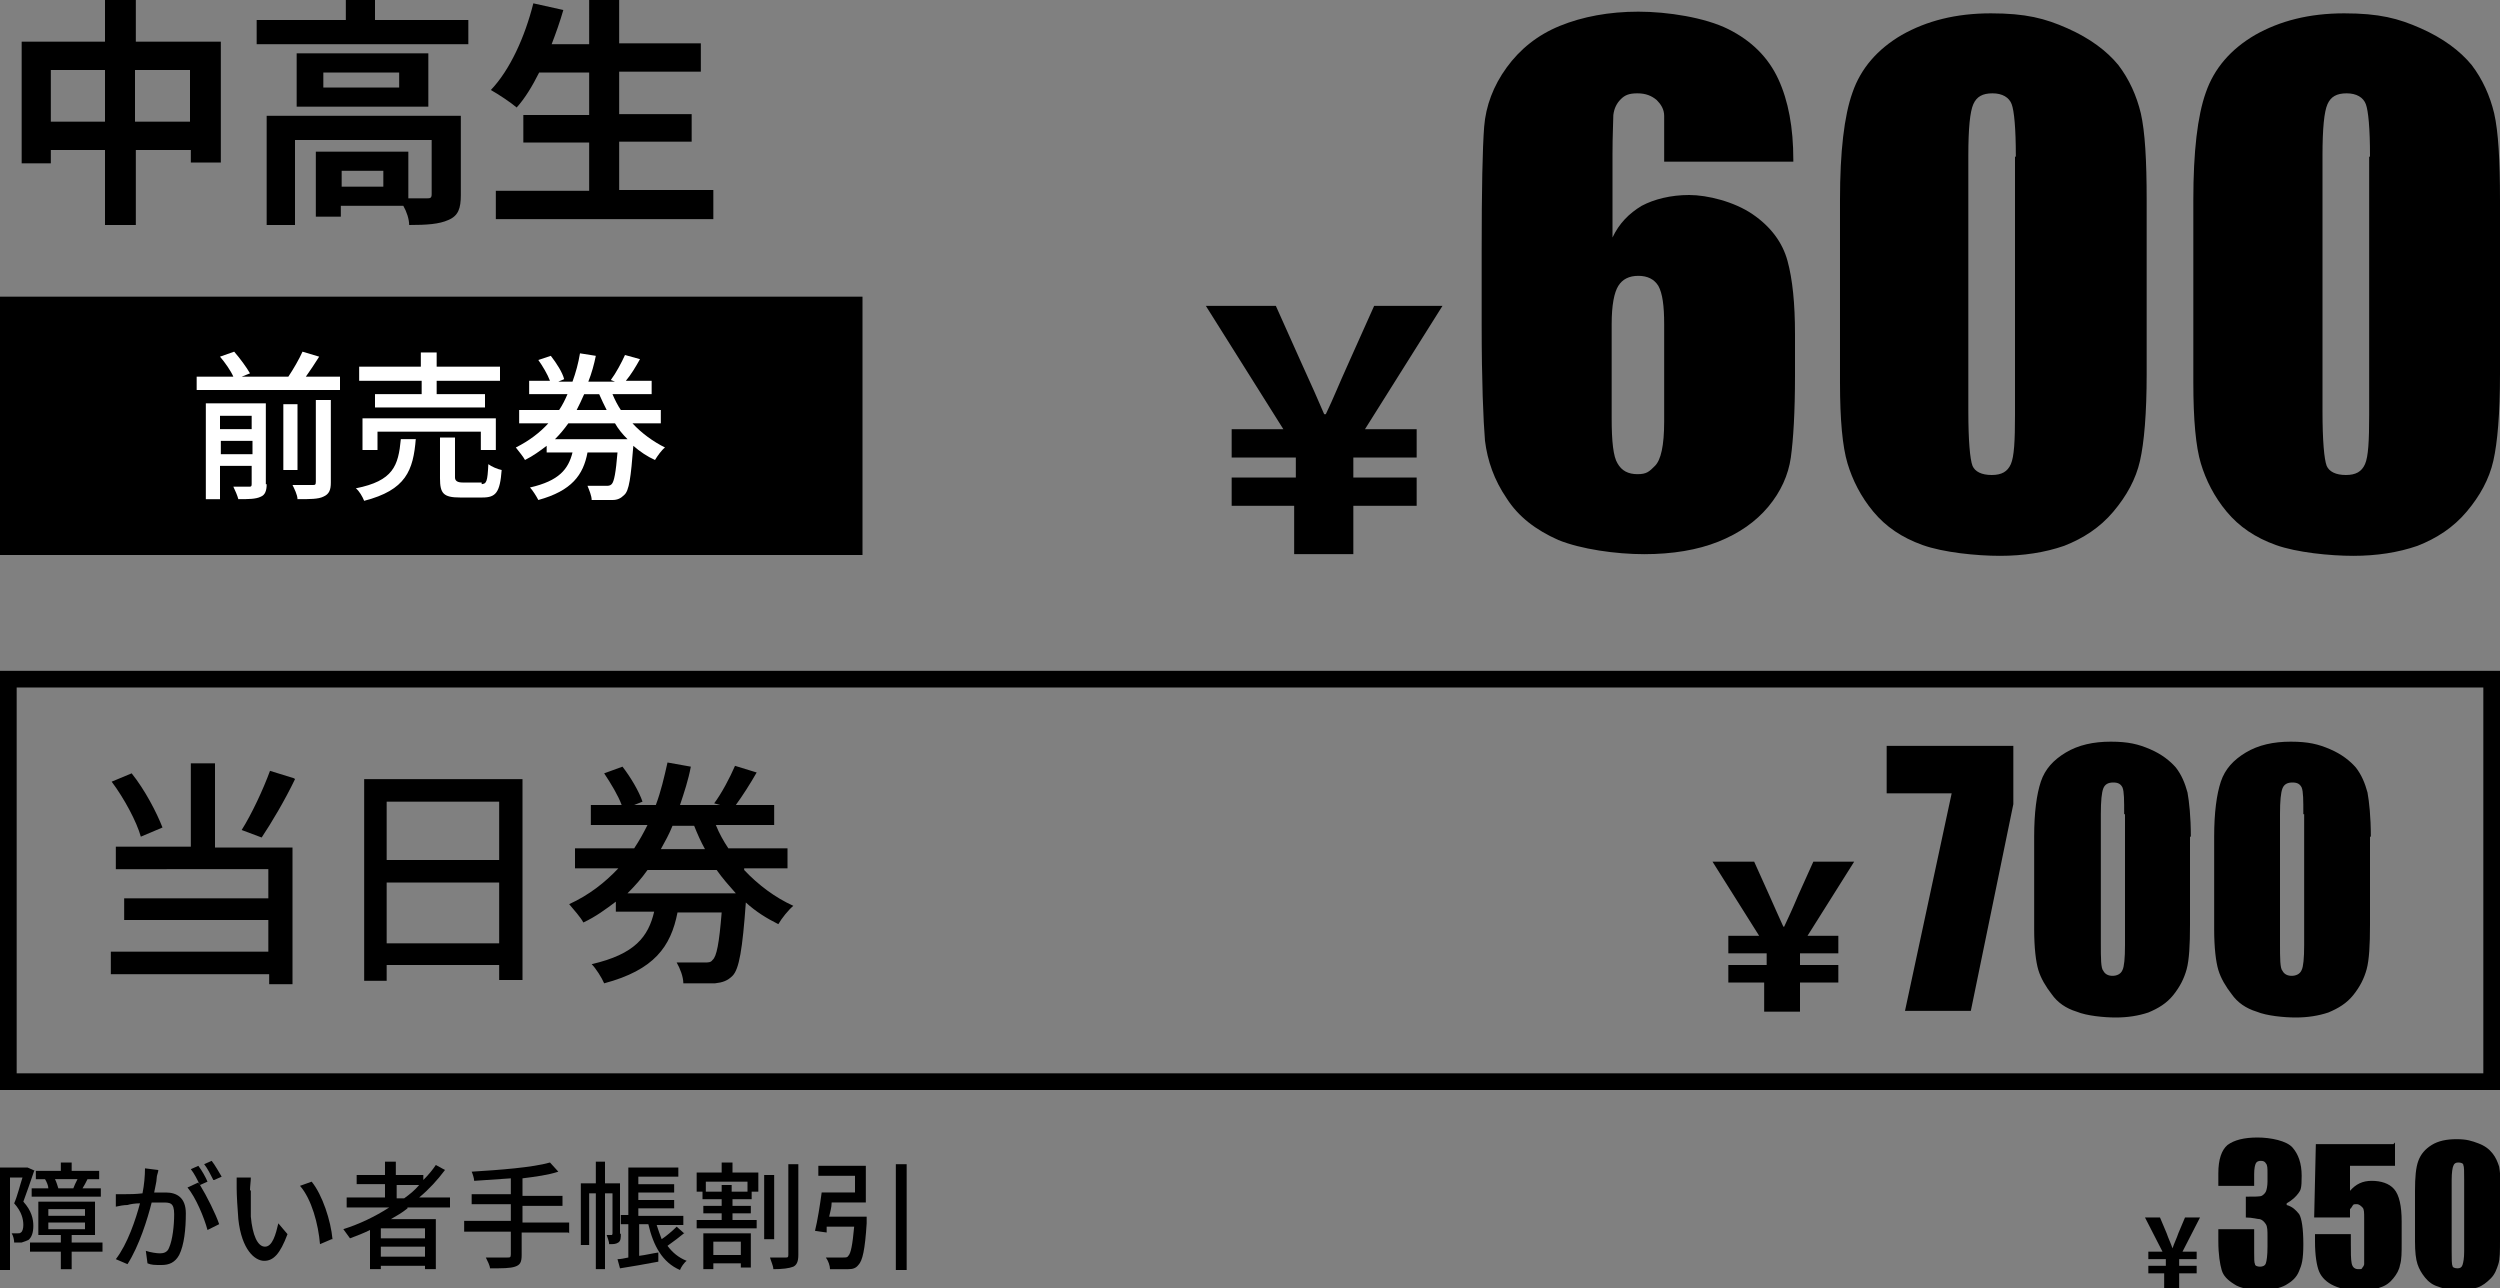 <?xml version="1.0" encoding="UTF-8"?>
<svg id="_レイヤー_1" xmlns="http://www.w3.org/2000/svg" version="1.1" viewBox="0 0 300 154.6">
  <rect x="0" y="0" width="300" height="154.6" fill="#808080" stroke="none"/>
  <!-- Generator: Adobe Illustrator 29.3.1, SVG Export Plug-In . SVG Version: 2.1.0 Build 151)  -->
  <defs>
    <style>
      .st0 {
        fill: #fff;
      }
    </style>
  </defs>
  <g>
    <path d="M155.5,60.7h-7.7v-3.4h7.7v-2.4h-7.7v-3.4h6.2l-9.3-14.8h8.4l3,6.7c1.5,3.3,1.9,4.2,2.8,6.3h.2c1-2.1,1.4-3.2,2.8-6.3l3-6.7h8.2l-9.3,14.8h6.2v3.4h-7.6v2.4h7.6v3.4h-7.6v5.8h-7.1v-5.8h.2Z"/>
    <path d="M215.3,19.4h-15.6v-5.5c0-.8-.4-1.4-.9-1.9-.6-.5-1.3-.8-2.3-.8s-1.5.2-2,.7-.8,1.1-.9,1.9c0,.8-.1,2.3-.1,4.7v10c.8-1.7,2-2.9,3.5-3.8,1.5-.8,3.5-1.3,5.7-1.3s5.4.8,7.6,2.3,3.6,3.4,4.2,5.6.9,5.1.9,8.8v5c0,4.4-.2,7.6-.5,9.8-.3,2.1-1.2,4.1-2.7,5.9s-3.5,3.2-6,4.2-5.5,1.5-8.9,1.5-7.6-.6-10.3-1.7c-2.7-1.2-4.8-2.8-6.2-5-1.5-2.2-2.3-4.5-2.6-6.9-.2-2.4-.4-7.1-.4-14v-8.7c0-7.5.1-12.4.3-15,.2-2.5,1.1-4.9,2.7-7.1,1.6-2.2,3.7-3.9,6.4-5s5.9-1.7,9.4-1.7,8,.7,10.8,2.1,4.8,3.4,6,6,1.8,5.8,1.8,9.7v.2h.1ZM199.7,38.9c0-2.2-.2-3.7-.7-4.6-.5-.8-1.3-1.2-2.4-1.2s-1.9.4-2.4,1.2-.8,2.3-.8,4.6v11.3c0,2.8.2,4.6.7,5.4.5.9,1.3,1.3,2.4,1.3s1.4-.3,2.1-1c.7-.7,1.1-2.4,1.1-5.3v-11.7h0Z"/>
    <path d="M257.6,24v20.9c0,4.7-.3,8.2-.8,10.4-.5,2.2-1.6,4.2-3.2,6.1-1.6,1.9-3.6,3.2-5.9,4.1-2.3.8-4.9,1.2-7.7,1.2s-6.8-.4-9.3-1.3-4.4-2.2-5.9-4-2.5-3.8-3.1-5.8-.9-5.2-.9-9.7v-21.9c0-5.8.5-10.1,1.5-12.9,1-2.9,3-5.2,5.9-6.9,3-1.7,6.5-2.6,10.7-2.6s6.5.6,9.2,1.8,4.7,2.7,6.1,4.4c1.3,1.7,2.2,3.7,2.7,5.8.5,2.2.7,5.6.7,10.4h0ZM241.9,18.7c0-3.3-.2-5.4-.5-6.2s-1.1-1.3-2.3-1.3-1.9.4-2.3,1.3c-.4.9-.6,2.9-.6,6.2v30.6c0,3.6.2,5.8.5,6.6.3.7,1.1,1.1,2.3,1.1s1.9-.4,2.3-1.3c.4-.9.5-2.8.5-5.9v-31h.1Z"/>
    <path d="M300,24v20.9c0,4.7-.3,8.2-.8,10.4-.5,2.2-1.6,4.2-3.2,6.1s-3.6,3.2-5.9,4.1c-2.3.8-4.9,1.2-7.7,1.2s-6.8-.4-9.3-1.3-4.4-2.2-5.9-4-2.5-3.8-3.1-5.8-.9-5.2-.9-9.7v-21.9c0-5.8.5-10.1,1.5-12.9,1-2.9,3-5.2,5.9-6.9,3-1.7,6.5-2.6,10.7-2.6s6.5.6,9.2,1.8,4.7,2.7,6.1,4.4c1.3,1.7,2.2,3.7,2.7,5.8.5,2.2.7,5.6.7,10.4h0ZM284.4,18.7c0-3.3-.2-5.4-.5-6.2s-1.1-1.3-2.3-1.3-1.9.4-2.3,1.3-.6,2.9-.6,6.2v30.6c0,3.6.2,5.8.5,6.6.3.7,1.1,1.1,2.3,1.1s1.9-.4,2.3-1.3.5-2.8.5-5.9v-31h.1Z"/>
  </g>
  <g>
    <path d="M212,117.9h-4.6v-2.1h4.6v-1.4h-4.6v-2.1h3.7l-5.6-8.9h5l1.8,4c.9,2,1.1,2.5,1.7,3.8h.1c.6-1.3.9-1.9,1.7-3.8l1.8-4h4.9l-5.6,8.9h3.7v2.1h-4.6v1.4h4.6v2.1h-4.6v3.5h-4.3v-3.5h.3Z"/>
    <path d="M241.6,89.6v6.9l-5.1,24.8h-7.9l5.6-26.1h-7.8v-5.7h15.2Z"/>
    <path d="M262.8,100.4v10.6c0,2.4-.1,4.2-.4,5.3s-.8,2.1-1.6,3.1-1.8,1.6-3,2.1c-1.2.4-2.5.6-3.9.6s-3.5-.2-4.7-.7c-1.3-.4-2.3-1.1-3-2.1-.7-.9-1.3-1.9-1.6-2.9s-.5-2.7-.5-4.9v-11.1c0-2.9.3-5.1.8-6.6s1.5-2.6,3-3.5,3.3-1.3,5.4-1.3,3.3.3,4.7.9c1.4.6,2.4,1.4,3.1,2.2.7.9,1.1,1.9,1.4,3,.2,1.1.4,2.9.4,5.3,0,0-.1,0-.1,0ZM254.9,97.7c0-1.7,0-2.7-.2-3.2-.2-.4-.5-.6-1.1-.6s-1,.2-1.2.7-.3,1.5-.3,3.1v15.5c0,1.8,0,3,.3,3.3.2.4.6.6,1.1.6s1-.2,1.2-.7c.2-.4.3-1.4.3-3v-15.7s-.1,0-.1,0Z"/>
    <path d="M284.4,100.4v10.6c0,2.4-.1,4.2-.4,5.3s-.8,2.1-1.6,3.1-1.8,1.6-3,2.1c-1.2.4-2.5.6-3.9.6s-3.5-.2-4.7-.7c-1.3-.4-2.3-1.1-3-2.1-.7-.9-1.3-1.9-1.6-2.9-.3-1-.5-2.7-.5-4.9v-11.1c0-2.9.3-5.1.8-6.6s1.5-2.6,3-3.5,3.3-1.3,5.4-1.3,3.3.3,4.7.9c1.4.6,2.4,1.4,3.1,2.2.7.9,1.1,1.9,1.4,3,.2,1.1.4,2.9.4,5.3h0ZM276.4,97.7c0-1.7,0-2.7-.2-3.2-.2-.4-.5-.6-1.1-.6s-1,.2-1.2.7-.3,1.5-.3,3.1v15.5c0,1.8,0,3,.3,3.3.2.4.6.6,1.1.6s1-.2,1.2-.7c.2-.4.3-1.4.3-3v-15.7h0Z"/>
  </g>
  <path d="M298,82.5v46.3H2v-46.3h296M300,80.5H0v50.3h300v-50.3h0Z"/>
  <g>
    <path d="M25.8,101.7h9.3v16.4h-2.8v-1.2H13.3v-2.7h18.9v-3.8H14.9v-2.6h17.3v-3.5H13.9v-2.7h9v-10h2.9v10h0ZM16.9,100.4c-.5-1.8-2-4.6-3.5-6.6l2.4-1c1.6,2,3,4.7,3.7,6.5l-2.6,1.1ZM35.4,93.5c-1.2,2.5-2.8,5.2-4,7l-2.4-.9c1.2-1.9,2.6-4.9,3.4-7.1l2.9.9h0Z"/>
    <path d="M62.7,93.5v24.1h-2.8v-1.8h-13.5v1.9h-2.7v-24.2h19.1s0,0-.1,0ZM46.4,96.2v7h13.5v-7h-13.5ZM59.9,113.2v-7.3h-13.5v7.3h13.5Z"/>
    <path d="M89.3,104.4c1.7,1.8,3.7,3.3,5.9,4.3-.6.5-1.4,1.5-1.8,2.2-1.4-.7-2.7-1.5-3.9-2.6h0c-.4,5.6-.8,8-1.6,8.8-.6.6-1.2.8-2.1.9h-3.8c0-.8-.4-1.8-.8-2.5h3.3c.5,0,.8,0,1-.3.5-.4.8-2,1.1-5.7h-5.3c-.8,4.1-2.8,6.9-8.8,8.5-.3-.7-1-1.8-1.5-2.3,5.2-1.2,6.8-3.3,7.5-6.3h-4.6v-1.2c-1.2.9-2.4,1.8-3.9,2.5-.3-.6-1.2-1.6-1.7-2.2,2.4-1.1,4.3-2.6,5.9-4.3h-5.2v-2.4h7.1c.6-.9,1.1-1.8,1.6-2.8h-6.8v-2.4h3.7c-.4-1.1-1.3-2.6-2.1-3.8l2.2-.8c1,1.3,2,3,2.4,4.2l-1,.4h2.6c.6-1.6,1-3.3,1.4-5.1l2.8.5c-.3,1.6-.8,3.1-1.3,4.6h4.8l-.7-.2c.9-1.2,1.9-3.1,2.5-4.5l2.6.8c-.8,1.4-1.7,2.8-2.5,3.9h4.6v2.4h-7c.4,1,.9,1.9,1.5,2.8h7.1v2.4h-5.2v.2ZM88.3,107.2c-.8-.9-1.6-1.8-2.3-2.8h-8.3c-.7,1-1.5,1.9-2.4,2.8h13ZM80.7,99.1c-.4,1-.9,1.9-1.4,2.8h5.3c-.5-.9-.9-1.8-1.3-2.8h-2.6Z"/>
  </g>
  <rect y="35.6" width="103.5" height="31"/>
  <g>
    <path class="st0" d="M40.8,45.2v1.6h-17.2v-1.6h4.4c-.3-.7-1-1.7-1.6-2.4l1.7-.6c.7.8,1.5,1.9,1.9,2.6l-1,.4h5.6c.6-.9,1.3-2.1,1.7-3l2,.6c-.5.8-1.1,1.7-1.6,2.4h4.2-.1ZM32,58.1c0,.8-.2,1.3-.7,1.5-.6.3-1.5.3-2.7.3-.1-.4-.4-1.1-.6-1.5h1.9c.2,0,.3,0,.3-.3v-2.2h-3.8v4h-1.7v-11.5h7.2v9.7h.1ZM26.4,49.9v1.6h3.8v-1.6h-3.8ZM30.3,54.5v-1.6h-3.8v1.6h3.8ZM35.7,56.4h-1.7v-7.9h1.7v7.9ZM37.9,48h1.8v9.9c0,.9-.2,1.4-.9,1.7-.6.3-1.6.3-3.1.3,0-.5-.4-1.3-.6-1.7h2.4c.3,0,.4,0,.4-.4v-9.9h0Z"/>
    <path class="st0" d="M49.9,52.6c-.3,3.9-1.2,6.2-6.2,7.5-.2-.5-.6-1.2-1-1.5,4.5-.9,5.1-2.7,5.4-5.9h1.9-.1ZM50.5,45.7h-7.4v-1.7h7.4v-1.7h1.9v1.7h7.6v1.7h-7.6v1.6h5.8v1.6h-13.2v-1.6h5.6v-1.6h0ZM57.7,54v-2.2h-12.4v2.2h-1.8v-3.8h16v3.8h-1.8ZM57.7,58.1c.7,0,.8-.3.9-2.4.4.3,1.1.6,1.6.7-.2,2.7-.7,3.3-2.3,3.3h-2.7c-2,0-2.4-.5-2.4-2.3v-4.9h1.8v4.8q0,.6.9.6h2.3v.2h0Z"/>
    <path class="st0" d="M75.9,50.8c1.1,1.2,2.5,2.2,3.9,2.9-.4.3-.9,1-1.2,1.5-.9-.4-1.8-1-2.6-1.7h0c-.3,3.8-.5,5.4-1.1,5.9-.4.4-.8.6-1.4.6h-2.5c0-.5-.3-1.2-.5-1.7h2.2c.3,0,.5,0,.7-.2.3-.3.5-1.4.7-3.8h-3.6c-.5,2.7-1.9,4.6-5.9,5.7-.2-.4-.7-1.2-1-1.5,3.5-.8,4.6-2.2,5.1-4.2h-3.1v-.8c-.8.6-1.6,1.2-2.6,1.7-.2-.4-.8-1.1-1.1-1.5,1.6-.8,2.9-1.8,3.9-2.9h-3.5v-1.6h4.8c.4-.6.7-1.2,1-1.9h-4.6v-1.6h2.5c-.3-.8-.9-1.8-1.4-2.5l1.5-.5c.7.9,1.4,2,1.6,2.8l-.7.3h1.7c.4-1.1.7-2.2.9-3.4l1.9.3c-.2,1-.5,2.1-.9,3.1h3.2l-.5-.2c.6-.8,1.3-2.1,1.7-3l1.8.5c-.5.9-1.1,1.9-1.7,2.6h3.1v1.6h-4.7c.3.7.6,1.3,1,1.9h4.8v1.6h-3.5,0ZM75.3,52.7c-.6-.6-1.1-1.2-1.5-1.9h-5.6c-.5.7-1,1.3-1.6,1.9h8.8-.1ZM70.1,47.3c-.3.7-.6,1.3-.9,1.9h3.6c-.3-.6-.6-1.2-.9-1.9,0,0-1.8,0-1.8,0Z"/>
  </g>
  <g>
    <path d="M26.5,5v14.5h-3.6v-1.5h-6.6v9h-3.7v-9h-6.5v1.6h-3.5V5h10V0h3.7v5s10.2,0,10.2,0ZM12.6,14.6v-6.2h-6.5v6.2h6.5ZM22.8,14.6v-6.2h-6.6v6.2h6.6Z"/>
    <path d="M56.2,2.4v2.9h-25.4v-2.9h10.7V0h3.5v2.4s11.2,0,11.2,0ZM55.3,23.4c0,1.6-.3,2.5-1.5,3-1.1.5-2.6.6-4.7.6,0-.7-.3-1.6-.7-2.3h-7.5v1.3h-3v-7.8h11.1v5.6h2.2c.4,0,.6,0,.6-.5v-6.5h-16.4v10.2h-3.4v-13.1h23.3v9.4h0ZM51.4,6.4v6.4h-15.8v-6.4s15.8,0,15.8,0ZM47.9,8.7h-9.1v1.8h9.1v-1.8ZM46,20.5h-5v1.9h5v-1.9Z"/>
    <path d="M85.6,22.9v3.4h-26.1v-3.4h11.2v-5.8h-7.9v-3.3h7.9v-5.1h-6c-.8,1.6-1.7,3.1-2.7,4.2-.7-.6-2.2-1.6-3.1-2.1,2.3-2.4,4.1-6.4,5.1-10.4l3.6.8c-.4,1.4-.9,2.8-1.4,4.1h4.5V0h3.6v5.2h9.8v3.4h-9.8v5.1h8.7v3.3h-8.7v5.8h11.3Z"/>
  </g>
  <g>
    <g>
      <path d="M4.1,140.5c-.4,1.2-.9,2.6-1.3,3.7,1,1.1,1.2,2.1,1.2,2.9s-.2,1.4-.6,1.7c-.2.1-.5.2-.8.3-.3,0-.6,0-.9,0,0-.3-.1-.8-.3-1.1.3,0,.5,0,.7,0,.2,0,.3,0,.4-.1.2-.1.3-.5.3-.9,0-.7-.2-1.6-1.1-2.6.4-.9.7-2.2,1-3.1h-1.5v11.1H0v-12.3h3.3s.9.4.9.4ZM12.3,150.2h-3.7v2.1h-1.3v-2.1h-3.7v-1.1h3.7v-.9h-2.7v-4h6.8v4h-2.8v.9h3.7v1.1ZM5.6,141.5h-1.3v-1h3v-1h1.3v1h3.3v1h-1.4,0c-.2.4-.4.8-.6,1.1h2.2v1H3.8v-1h2c0-.3-.2-.8-.4-1.1h.1ZM5.8,145.9h4.4v-.8h-4.4v.8ZM5.8,147.5h4.4v-.8h-4.4v.8ZM8.8,142.6c.1-.3.3-.7.5-1.1h-2.7c.2.4.3.8.4,1.1h1.9Z"/>
      <path d="M19,140.4c0,.3-.2.6-.2,1,0,.4-.2,1.1-.3,1.7.6,0,1.1,0,1.4,0,1.3,0,2.4.6,2.4,2.5s-.2,3.8-.8,5c-.5.9-1.2,1.2-2.1,1.2s-1.2,0-1.7-.2l-.2-1.5c.6.2,1.3.3,1.7.3s.9-.1,1.1-.7c.4-.9.6-2.6.6-4s-.5-1.4-1.4-1.4-.7,0-1.3,0c-.5,2-1.5,5.2-2.9,7.4l-1.4-.6c1.4-1.8,2.4-4.8,2.9-6.7-.6,0-1.2.1-1.5.2-.4,0-1,.1-1.4.2v-1.5c.3,0,.7,0,1.2,0,.4,0,1.2,0,2-.1.2-1,.3-2.1.3-3l1.6.2ZM24,142.2c.8,1.3,1.9,3.5,2.3,4.7l-1.4.7c-.4-1.5-1.4-3.9-2.4-5.1l1.3-.6c0,0,.1.2.2.3-.3-.6-.7-1.4-1.1-1.9l.9-.4c.4.5.9,1.4,1.1,1.9l-.9.4ZM25.6,141.6c-.3-.6-.7-1.4-1.1-1.9l.9-.4c.4.5.9,1.4,1.2,1.9l-.9.4Z"/>
      <path d="M30.1,142.9c0,.9,0,2,0,3.1.2,2.2.8,3.6,1.7,3.6s1.3-1.5,1.6-2.8l1.1,1.3c-.9,2.4-1.7,3.2-2.8,3.2s-2.7-1.3-3.1-5c-.1-1.2-.2-2.9-.2-3.7s0-.9,0-1.3h1.7c0,.4-.1,1.1-.1,1.5ZM39.8,148.7l-1.4.6c-.2-2.4-1-5.4-2.4-7l1.4-.5c1.3,1.6,2.3,4.7,2.5,6.9Z"/>
      <path d="M48.9,145c-.6.5-1.3.9-2,1.3h5.4v6h-1.3v-.4h-5.3v.4h-1.3v-4.7c-.8.4-1.6.7-2.4,1-.2-.3-.6-.8-.8-1.1,1.9-.6,3.8-1.5,5.5-2.6h-5.1v-1.2h4.6v-1.6h-3.4v-1.1h3.4v-1.6h1.3v1.6h3.3v.6c.6-.6,1.1-1.2,1.5-1.8l1.1.6c-.9,1.2-1.9,2.3-3.1,3.3h3.7v1.2h-5.1ZM51,147.4h-5.3v1.2h5.3v-1.2ZM51,150.8v-1.2h-5.3v1.2h5.3ZM48.5,143.8c.7-.5,1.3-1,1.8-1.6h-2.7v1.6h.9Z"/>
      <path d="M68.2,147.9h-5.6v2.7c0,.9-.2,1.2-.8,1.4-.6.2-1.5.2-3,.2,0-.3-.3-.9-.5-1.3,1.1,0,2.2,0,2.6,0,.3,0,.4,0,.4-.4v-2.7h-5.6v-1.3h5.6v-2h-4.7v-1.2h4.7v-1.9c-1.5.1-3,.2-4.4.3,0-.3-.2-.9-.3-1.1,3.3-.2,7.3-.5,9.4-1.1l1,1.1c-1.2.4-2.7.6-4.3.8v2.1h4.8v1.2h-4.8v2h5.6v1.3Z"/>
      <path d="M74.5,148.1c0,.4,0,.8-.3,1-.3.2-.6.2-1.1.2,0-.3-.2-.8-.3-1.1.3,0,.5,0,.6,0,0,0,.1,0,.1-.2v-4.8h-.9v9.1h-1.1v-9.1h-.8v6.2h-1v-7.4h1.8v-2.6h1.1v2.6h1.8v6ZM82.2,147.9c-.6.5-1.4,1.1-2.1,1.6.6.8,1.3,1.4,2.3,1.8-.3.2-.7.8-.8,1.1-2.1-.9-3.2-2.9-3.8-5.5h-1.1v3.8c.8-.1,1.6-.3,2.3-.4v1.1c-1.6.3-3.3.6-4.6.8l-.3-1.1c.4,0,.8-.1,1.3-.2v-4h-.9v-1.1h.9v-5.7h6v1.1h-4.8v.9h4.3v1h-4.3v.9h4.3v1h-4.3v.9h5.4v1.1h-3.2c.2.6.4,1.2.6,1.7.6-.4,1.3-1,1.8-1.5l.9.8Z"/>
      <path d="M87.9,140.7h3.1v2.3h-.8v.9h-2.3v.8h2.2v.9h-2.2v.8h2.9v1h-7.2v-1h3v-.8h-2.2v-.9h2.2v-.8h-2.3v-.9h-.7v-2.3h3v-1.2h1.3v1.2ZM84.4,148h5.7v4.1h-1.2v-.5h-3.3v.7h-1.2v-4.3ZM89.7,141.8h-5v1.2h1.9v-.8h1.2v.8h1.9v-1.2ZM85.6,149v1.6h3.3v-1.6h-3.3ZM92.9,148.7h-1.2v-7.7h1.2v7.7ZM95.8,139.7v10.9c0,.8-.2,1.2-.6,1.4-.5.2-1.3.3-2.4.3,0-.4-.3-1-.4-1.4.8,0,1.7,0,1.9,0,.2,0,.3,0,.3-.3v-10.9h1.3Z"/>
      <path d="M104,146.2s0,.4,0,.6c-.2,3.2-.5,4.5-1,5-.3.4-.7.5-1.2.5-.4,0-1.3,0-2.2,0,0-.4-.2-1-.5-1.4.9,0,1.8,0,2.1,0s.5,0,.6-.2c.3-.3.5-1.3.7-3.5h-3.3v.7c-.1,0-1.4-.2-1.4-.2.3-1.2.6-3.1.8-4.6h4v-2h-4.4v-1.2h5.7v4.4h-4.1c0,.6-.2,1.2-.3,1.7h4.5ZM108.8,139.7v12.7h-1.3v-12.7h1.3Z"/>
    </g>
    <g>
      <g>
        <path d="M274.4,144.6c.7.2,1.1.6,1.5,1.1.3.5.5,1.7.5,3.6s-.2,2.5-.5,3.2c-.3.8-.9,1.3-1.6,1.7s-1.8.6-3,.6-2.5-.2-3.2-.7c-.8-.5-1.3-1-1.5-1.7-.2-.7-.4-1.8-.4-3.5v-1.4h4.3v2.8c0,.8,0,1.2.1,1.4,0,.2.3.3.6.3s.6-.1.7-.4.2-.9.2-2v-1.2c0-.7,0-1.2-.2-1.5s-.4-.5-.7-.6c-.3,0-.9-.2-1.7-.2v-2.5c1,0,1.7,0,1.9-.1s.4-.3.5-.5.2-.7.2-1.2v-1c0-.6,0-1-.2-1.2-.1-.2-.3-.3-.6-.3s-.5.1-.6.3c-.1.2-.2.6-.2,1.3v1.4h-4.3v-1.5c0-1.7.4-2.8,1.1-3.4.8-.6,2-.9,3.6-.9s3.5.4,4.2,1.2,1.1,1.9,1.1,3.4-.1,1.7-.4,2.1c-.3.4-.7.8-1.4,1.2Z"/>
        <path d="M287.4,137.1v2.8h-5.4v3c.7-.8,1.5-1.2,2.6-1.2s2.1.3,2.7,1c.6.7.9,2,.9,3.9v2.5c0,1.2,0,2.1-.2,2.7-.1.6-.4,1.1-.8,1.6-.4.5-.9.9-1.6,1.1-.7.3-1.5.4-2.5.4s-2.1-.2-3-.6c-.9-.4-1.5-1-1.8-1.7s-.5-2-.5-3.6v-.9h4.3v1.1c0,1.1,0,1.9.1,2.4s.4.7.8.7.4,0,.5-.2c.1-.1.2-.3.2-.4,0-.2,0-.8,0-2.1v-3.4c0-.7,0-1.1-.2-1.3s-.4-.4-.7-.4-.4,0-.5.2-.2.3-.3.4c0,.1,0,.5,0,1h-4.3l.2-8.8h9.3Z"/>
        <path d="M300,143v5.8c0,1.3,0,2.3-.2,2.9s-.4,1.2-.9,1.7-1,.9-1.6,1.1-1.3.3-2.1.3-1.9-.1-2.6-.4c-.7-.2-1.2-.6-1.6-1.1s-.7-1-.9-1.6c-.2-.6-.3-1.5-.3-2.7v-6.1c0-1.6.1-2.8.4-3.6.3-.8.8-1.4,1.6-1.9.8-.5,1.8-.7,3-.7s1.8.2,2.6.5c.8.3,1.3.7,1.7,1.2s.6,1,.8,1.6c.1.6.2,1.6.2,2.9ZM295.7,141.5c0-.9,0-1.5-.1-1.7,0-.2-.3-.3-.6-.3s-.5.1-.6.4c-.1.2-.2.8-.2,1.7v8.5c0,1,0,1.6.1,1.8,0,.2.3.3.6.3s.5-.1.6-.4.2-.8.2-1.6v-8.6Z"/>
      </g>
      <path d="M259.9,152.8h-2.1v-.9h2.1v-.8h-2.1v-.9h1.7l-2.1-4.1h1.8l.8,1.9c.2.6.5,1.2.7,1.8h0c.2-.6.5-1.2.7-1.8l.8-1.9h1.8l-2.1,4.1h1.7v.9h-2.1v.8h2.1v.9h-2.1v2h-1.8v-2Z"/>
    </g>
  </g>
</svg>